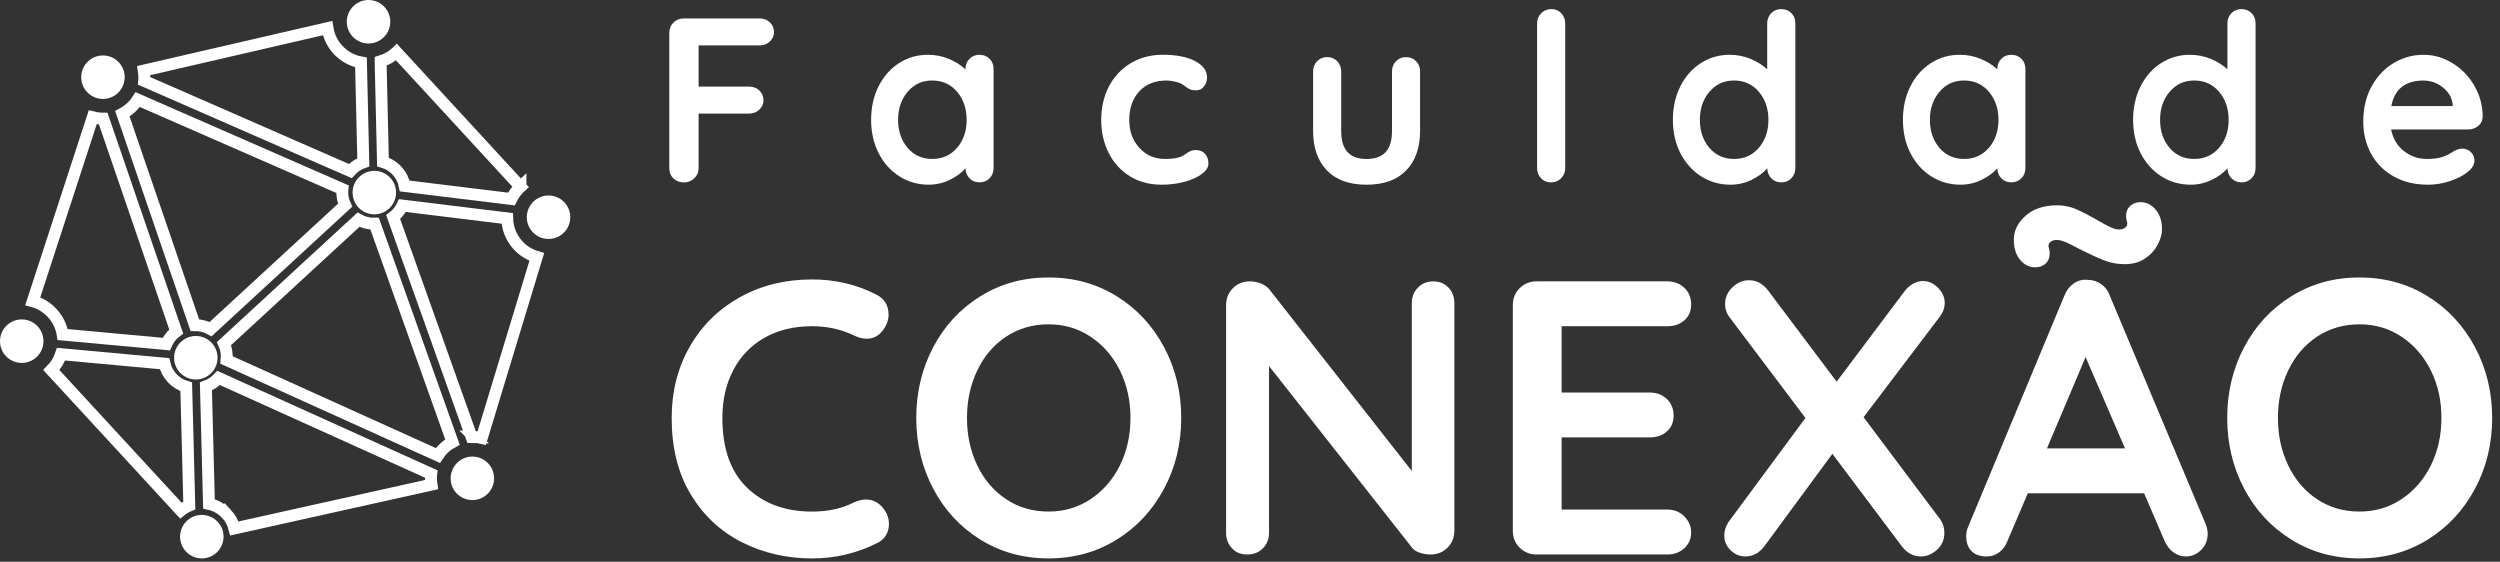 <svg width="316" height="71" viewBox="0 0 316 71" fill="none" xmlns="http://www.w3.org/2000/svg">
<rect x="0" y="0" width="316" height="71" fill="#333333" stroke="none"/>
<path d="M88.303 5.74V10.95H94.693C95.204 10.95 95.635 11.113 95.982 11.439C96.325 11.766 96.501 12.184 96.501 12.699C96.501 13.134 96.329 13.519 95.982 13.854C95.635 14.189 95.208 14.356 94.693 14.356H88.303V21.252C88.303 21.763 88.119 22.194 87.755 22.537C87.391 22.884 86.96 23.056 86.466 23.056C85.914 23.056 85.466 22.889 85.118 22.554C84.775 22.219 84.6 21.784 84.6 21.252V4.141C84.6 3.631 84.771 3.2 85.118 2.852C85.462 2.509 85.893 2.333 86.407 2.333H96.024C96.538 2.333 96.965 2.497 97.313 2.823C97.656 3.149 97.832 3.568 97.832 4.083C97.832 4.518 97.66 4.903 97.313 5.238C96.965 5.572 96.538 5.74 96.024 5.74H88.303Z" fill="white"/>
<path d="M125.086 7.427C125.421 7.762 125.588 8.197 125.588 8.728V21.245C125.588 21.755 125.421 22.186 125.086 22.529C124.751 22.877 124.324 23.048 123.814 23.048C123.303 23.048 122.881 22.881 122.554 22.546C122.228 22.212 122.056 21.785 122.035 21.274C121.541 21.847 120.876 22.333 120.039 22.739C119.202 23.145 118.319 23.346 117.39 23.346C116.03 23.346 114.796 22.994 113.691 22.295C112.586 21.596 111.712 20.621 111.071 19.383C110.431 18.14 110.109 16.73 110.109 15.152C110.109 13.574 110.423 12.16 111.055 10.905C111.687 9.653 112.549 8.674 113.645 7.975C114.741 7.276 115.947 6.925 117.269 6.925C118.215 6.925 119.102 7.096 119.93 7.444C120.759 7.791 121.458 8.226 122.031 8.762V8.733C122.031 8.222 122.198 7.791 122.533 7.444C122.868 7.101 123.291 6.925 123.805 6.925C124.32 6.925 124.743 7.092 125.078 7.427H125.086ZM120.972 18.684C121.78 17.746 122.186 16.566 122.186 15.148C122.186 13.729 121.78 12.545 120.972 11.595C120.165 10.649 119.119 10.176 117.838 10.176C116.558 10.176 115.541 10.649 114.733 11.595C113.925 12.541 113.519 13.725 113.519 15.148C113.519 16.57 113.921 17.746 114.716 18.684C115.516 19.621 116.553 20.09 117.838 20.09C119.123 20.09 120.165 19.621 120.972 18.684Z" fill="white"/>
<path d="M151.028 7.708C152.054 8.231 152.568 8.925 152.568 9.792C152.568 10.227 152.439 10.603 152.183 10.93C151.928 11.256 151.593 11.419 151.179 11.419C150.865 11.419 150.606 11.373 150.409 11.286C150.212 11.198 150.02 11.08 149.832 10.93C149.643 10.783 149.463 10.658 149.283 10.562C149.087 10.461 148.794 10.373 148.409 10.294C148.024 10.214 147.714 10.177 147.476 10.177C145.994 10.177 144.835 10.633 143.998 11.553C143.161 12.47 142.739 13.671 142.739 15.148C142.739 16.625 143.161 17.747 144.011 18.684C144.86 19.621 145.944 20.09 147.266 20.09C148.233 20.09 148.953 19.973 149.426 19.734C149.543 19.676 149.706 19.571 149.915 19.425C150.12 19.274 150.317 19.165 150.493 19.086C150.669 19.006 150.886 18.969 151.146 18.969C151.639 18.969 152.029 19.128 152.313 19.441C152.598 19.755 152.744 20.161 152.744 20.655C152.744 21.149 152.468 21.571 151.916 21.986C151.363 22.4 150.635 22.731 149.727 22.977C148.819 23.224 147.852 23.346 146.827 23.346C145.308 23.346 143.973 22.99 142.818 22.279C141.663 21.567 140.772 20.588 140.14 19.333C139.508 18.081 139.194 16.684 139.194 15.148C139.194 13.612 139.525 12.131 140.186 10.888C140.847 9.645 141.768 8.674 142.952 7.971C144.136 7.272 145.475 6.921 146.978 6.921C148.656 6.921 150.007 7.18 151.033 7.703L151.028 7.708Z" fill="white"/>
<path d="M178.996 7.738C179.331 8.086 179.498 8.513 179.498 9.027V16.543C179.498 18.673 178.913 20.343 177.737 21.544C176.565 22.749 174.891 23.347 172.723 23.347C170.556 23.347 168.886 22.745 167.723 21.544C166.559 20.338 165.978 18.673 165.978 16.543V9.027C165.978 8.517 166.145 8.086 166.48 7.738C166.815 7.395 167.237 7.22 167.752 7.22C168.267 7.22 168.689 7.391 169.024 7.738C169.359 8.086 169.526 8.513 169.526 9.027V16.543C169.526 17.748 169.794 18.64 170.326 19.221C170.857 19.803 171.656 20.096 172.723 20.096C173.791 20.096 174.619 19.807 175.151 19.221C175.682 18.64 175.95 17.748 175.95 16.543V9.027C175.95 8.517 176.117 8.086 176.452 7.738C176.787 7.395 177.209 7.22 177.724 7.22C178.239 7.22 178.662 7.391 178.996 7.738Z" fill="white"/>
<path d="M197.324 22.535C196.977 22.882 196.55 23.053 196.035 23.053C195.521 23.053 195.127 22.882 194.793 22.535C194.458 22.191 194.29 21.76 194.29 21.25V2.959C194.29 2.444 194.462 2.017 194.809 1.67C195.153 1.322 195.584 1.151 196.098 1.151C196.613 1.151 197.006 1.322 197.341 1.67C197.676 2.017 197.843 2.444 197.843 2.959V21.246C197.843 21.756 197.672 22.187 197.324 22.53V22.535Z" fill="white"/>
<path d="M226.43 1.657C226.765 1.992 226.932 2.427 226.932 2.959V21.246C226.932 21.756 226.765 22.187 226.43 22.53C226.096 22.878 225.669 23.049 225.158 23.049C224.648 23.049 224.225 22.882 223.899 22.547C223.572 22.212 223.401 21.785 223.38 21.275C222.886 21.848 222.22 22.334 221.384 22.74C220.547 23.145 219.664 23.346 218.735 23.346C217.375 23.346 216.14 22.995 215.035 22.296C213.931 21.597 213.056 20.622 212.416 19.383C211.776 18.141 211.453 16.73 211.453 15.153C211.453 13.575 211.767 12.161 212.399 10.905C213.031 9.654 213.893 8.675 214.989 7.976C216.086 7.277 217.291 6.926 218.613 6.926C219.559 6.926 220.446 7.097 221.275 7.445C222.103 7.792 222.802 8.227 223.375 8.763V2.959C223.375 2.444 223.543 2.017 223.878 1.67C224.212 1.322 224.635 1.151 225.15 1.151C225.664 1.151 226.087 1.318 226.422 1.653L226.43 1.657ZM222.317 18.685C223.124 17.747 223.53 16.567 223.53 15.149C223.53 13.73 223.124 12.546 222.317 11.596C221.509 10.65 220.463 10.177 219.182 10.177C217.902 10.177 216.885 10.65 216.077 11.596C215.27 12.541 214.864 13.726 214.864 15.149C214.864 16.571 215.266 17.747 216.061 18.685C216.86 19.622 217.898 20.091 219.182 20.091C220.467 20.091 221.509 19.622 222.317 18.685Z" fill="white"/>
<path d="M255.508 7.427C255.842 7.762 256.01 8.197 256.01 8.728V21.245C256.01 21.755 255.842 22.186 255.508 22.529C255.173 22.877 254.746 23.048 254.235 23.048C253.725 23.048 253.302 22.881 252.976 22.546C252.649 22.212 252.478 21.785 252.457 21.274C251.963 21.847 251.298 22.333 250.461 22.739C249.624 23.145 248.741 23.346 247.812 23.346C246.452 23.346 245.217 22.994 244.113 22.295C243.008 21.596 242.133 20.621 241.493 19.383C240.853 18.14 240.531 16.73 240.531 15.152C240.531 13.574 240.844 12.16 241.476 10.905C242.108 9.653 242.97 8.674 244.067 7.975C245.163 7.276 246.368 6.925 247.691 6.925C248.636 6.925 249.524 7.096 250.352 7.444C251.181 7.791 251.879 8.226 252.453 8.762V8.733C252.453 8.222 252.62 7.791 252.955 7.444C253.29 7.101 253.712 6.925 254.227 6.925C254.742 6.925 255.164 7.092 255.499 7.427H255.508ZM251.394 18.684C252.202 17.746 252.608 16.566 252.608 15.148C252.608 13.729 252.202 12.545 251.394 11.595C250.586 10.649 249.54 10.176 248.26 10.176C246.979 10.176 245.962 10.649 245.155 11.595C244.347 12.541 243.941 13.725 243.941 15.148C243.941 16.57 244.343 17.746 245.138 18.684C245.937 19.621 246.975 20.09 248.26 20.09C249.544 20.09 250.586 19.621 251.394 18.684Z" fill="white"/>
<path d="M284.601 1.657C284.936 1.992 285.103 2.427 285.103 2.959V21.246C285.103 21.756 284.936 22.187 284.601 22.53C284.266 22.878 283.839 23.049 283.329 23.049C282.818 23.049 282.396 22.882 282.069 22.547C281.743 22.212 281.571 21.785 281.55 21.275C281.056 21.848 280.391 22.334 279.554 22.74C278.717 23.145 277.834 23.346 276.905 23.346C275.545 23.346 274.311 22.995 273.206 22.296C272.101 21.597 271.227 20.622 270.586 19.383C269.946 18.141 269.624 16.73 269.624 15.153C269.624 13.575 269.938 12.161 270.57 10.905C271.201 9.654 272.064 8.675 273.16 7.976C274.256 7.277 275.461 6.926 276.784 6.926C277.73 6.926 278.617 7.097 279.445 7.445C280.274 7.792 280.973 8.227 281.546 8.763V2.959C281.546 2.444 281.713 2.017 282.048 1.67C282.383 1.322 282.806 1.151 283.32 1.151C283.835 1.151 284.258 1.318 284.592 1.653L284.601 1.657ZM280.487 18.685C281.295 17.747 281.701 16.567 281.701 15.149C281.701 13.73 281.295 12.546 280.487 11.596C279.68 10.65 278.633 10.177 277.353 10.177C276.072 10.177 275.056 10.65 274.248 11.596C273.44 12.541 273.034 13.726 273.034 15.149C273.034 16.571 273.436 17.747 274.231 18.685C275.03 19.622 276.068 20.091 277.353 20.091C278.638 20.091 279.68 19.622 280.487 18.685Z" fill="white"/>
<path d="M313.238 15.918C312.882 16.215 312.468 16.361 311.995 16.361H302.232C302.471 17.525 303.011 18.437 303.86 19.098C304.709 19.759 305.664 20.09 306.731 20.09C307.538 20.09 308.17 20.015 308.626 19.868C309.078 19.722 309.438 19.563 309.706 19.395C309.974 19.228 310.154 19.115 310.254 19.056C310.61 18.881 310.945 18.788 311.259 18.788C311.673 18.788 312.029 18.935 312.326 19.232C312.623 19.529 312.769 19.872 312.769 20.266C312.769 20.797 312.493 21.282 311.941 21.718C311.388 22.174 310.648 22.555 309.723 22.873C308.794 23.186 307.861 23.346 306.911 23.346C305.254 23.346 303.81 23.002 302.575 22.312C301.341 21.621 300.391 20.672 299.721 19.458C299.052 18.244 298.717 16.88 298.717 15.361C298.717 13.666 299.073 12.177 299.784 10.892C300.496 9.611 301.433 8.628 302.596 7.946C303.76 7.264 305.002 6.925 306.325 6.925C307.647 6.925 308.857 7.281 310.007 7.992C311.162 8.703 312.083 9.657 312.773 10.863C313.464 12.068 313.811 13.369 313.811 14.767C313.79 15.24 313.606 15.625 313.25 15.922L313.238 15.918ZM302.261 13.403H310.016V13.198C309.936 12.369 309.53 11.658 308.802 11.068C308.074 10.478 307.245 10.181 306.316 10.181C304.027 10.181 302.676 11.256 302.261 13.407V13.403Z" fill="white"/>
<path d="M112.318 39.757C112.318 40.447 112.071 41.121 111.578 41.778C111.05 42.469 110.377 42.812 109.556 42.812C108.996 42.812 108.439 42.665 107.878 42.368C106.267 41.611 104.526 41.234 102.652 41.234C100.35 41.234 98.346 41.719 96.634 42.69C94.922 43.661 93.609 45.025 92.688 46.783C91.767 48.541 91.307 50.558 91.307 52.826C91.307 56.705 92.349 59.647 94.437 61.655C96.525 63.66 99.262 64.664 102.647 64.664C104.652 64.664 106.397 64.287 107.874 63.53C108.464 63.266 108.991 63.137 109.452 63.137C110.305 63.137 111.029 63.501 111.624 64.221C112.117 64.844 112.364 65.518 112.364 66.242C112.364 66.769 112.235 67.246 111.971 67.673C111.707 68.1 111.331 68.43 110.837 68.66C108.272 69.941 105.543 70.585 102.652 70.585C99.429 70.585 96.471 69.903 93.776 68.539C91.081 67.175 88.926 65.162 87.315 62.496C85.704 59.835 84.9 56.613 84.9 52.83C84.9 49.478 85.666 46.469 87.193 43.803C88.721 41.142 90.834 39.062 93.529 37.564C96.224 36.07 99.266 35.321 102.652 35.321C105.577 35.321 108.288 35.961 110.787 37.246C111.804 37.773 112.314 38.61 112.314 39.761L112.318 39.757Z" fill="white"/>
<path d="M147.135 61.777C145.687 64.489 143.691 66.635 141.143 68.213C138.594 69.79 135.728 70.581 132.535 70.581C129.342 70.581 126.476 69.79 123.931 68.213C121.383 66.635 119.395 64.489 117.964 61.777C116.533 59.065 115.817 56.081 115.817 52.826C115.817 49.57 116.533 46.587 117.964 43.875C119.395 41.163 121.383 39.016 123.931 37.439C126.48 35.861 129.346 35.07 132.535 35.07C135.724 35.07 138.594 35.861 141.143 37.439C143.691 39.016 145.687 41.163 147.135 43.875C148.583 46.587 149.307 49.57 149.307 52.826C149.307 56.081 148.583 59.065 147.135 61.777ZM141.561 46.833C140.674 45.042 139.44 43.62 137.862 42.569C136.284 41.519 134.51 40.992 132.535 40.992C130.56 40.992 128.744 41.511 127.183 42.544C125.622 43.578 124.404 45.001 123.534 46.808C122.663 48.616 122.228 50.62 122.228 52.826C122.228 55.031 122.663 57.036 123.534 58.843C124.404 60.651 125.622 62.074 127.183 63.108C128.744 64.145 130.526 64.66 132.535 64.66C134.544 64.66 136.284 64.133 137.862 63.083C139.44 62.032 140.674 60.609 141.561 58.818C142.448 57.027 142.892 55.031 142.892 52.826C142.892 50.62 142.448 48.624 141.561 46.833Z" fill="white"/>
<path d="M183.09 36.355C183.584 36.882 183.831 37.539 183.831 38.326V67.079C183.831 67.933 183.542 68.648 182.968 69.226C182.391 69.799 181.68 70.088 180.822 70.088C180.361 70.088 179.909 70.012 179.466 69.866C179.022 69.719 178.7 69.514 178.503 69.251L160.405 46.269V67.326C160.405 68.117 160.149 68.774 159.639 69.297C159.128 69.824 158.463 70.088 157.643 70.088C156.823 70.088 156.212 69.824 155.718 69.297C155.224 68.769 154.977 68.112 154.977 67.326V38.573C154.977 37.719 155.266 37.004 155.839 36.426C156.413 35.853 157.128 35.564 157.986 35.564C158.48 35.564 158.965 35.664 159.442 35.861C159.919 36.058 160.271 36.322 160.501 36.652L178.453 59.534V38.33C178.453 37.539 178.708 36.882 179.219 36.359C179.73 35.832 180.378 35.568 181.169 35.568C181.96 35.568 182.6 35.832 183.094 36.359L183.09 36.355Z" fill="white"/>
<path d="M212.899 65.279C213.472 65.857 213.761 66.522 213.761 67.276C213.761 68.096 213.472 68.774 212.899 69.297C212.321 69.824 211.61 70.088 210.752 70.088H194.231C193.377 70.088 192.662 69.799 192.084 69.226C191.507 68.652 191.222 67.937 191.222 67.079V38.573C191.222 37.719 191.511 37.004 192.084 36.426C192.658 35.853 193.373 35.564 194.231 35.564H210.752C211.606 35.564 212.321 35.836 212.899 36.376C213.472 36.92 213.761 37.619 213.761 38.472C213.761 39.326 213.481 39.962 212.924 40.468C212.363 40.979 211.643 41.234 210.756 41.234H197.39V49.616H208.534C209.388 49.616 210.103 49.888 210.681 50.428C211.254 50.972 211.543 51.671 211.543 52.525C211.543 53.378 211.263 54.014 210.706 54.521C210.145 55.031 209.426 55.286 208.534 55.286H197.39V64.409H210.756C211.61 64.409 212.326 64.698 212.903 65.271L212.899 65.279Z" fill="white"/>
<path d="M245.176 65.55C245.569 66.078 245.766 66.684 245.766 67.375C245.766 68.229 245.452 68.936 244.828 69.496C244.205 70.057 243.531 70.334 242.807 70.334C241.853 70.334 241.05 69.907 240.393 69.053L231.613 57.365L223.08 68.953C222.423 69.873 221.599 70.334 220.616 70.334C219.892 70.334 219.268 70.07 218.741 69.547C218.214 69.019 217.95 68.413 217.95 67.722C217.95 67.032 218.197 66.325 218.691 65.701L228.207 52.829L218.691 40.204C218.264 39.676 218.051 39.087 218.051 38.429C218.051 37.609 218.364 36.902 218.988 36.308C219.611 35.718 220.302 35.421 221.059 35.421C222.013 35.421 222.817 35.847 223.474 36.701L232.153 48.243L240.635 36.948C240.962 36.488 241.342 36.136 241.769 35.889C242.196 35.642 242.623 35.521 243.05 35.521C243.774 35.521 244.414 35.81 244.975 36.383C245.535 36.956 245.812 37.593 245.812 38.283C245.812 38.907 245.598 39.501 245.171 40.057L235.555 52.733L245.171 65.555L245.176 65.55Z" fill="white"/>
<path d="M279.052 67.425C279.052 68.279 278.772 68.978 278.215 69.522C277.654 70.066 277.014 70.333 276.29 70.333C275.7 70.333 275.164 70.153 274.687 69.789C274.21 69.429 273.842 68.936 273.578 68.312L271.013 62.345H256.317L253.751 68.362C253.521 68.986 253.165 69.471 252.693 69.819C252.216 70.166 251.697 70.338 251.14 70.338C250.286 70.338 249.638 70.107 249.19 69.647C248.746 69.187 248.525 68.563 248.525 67.772C248.525 67.475 248.575 67.165 248.671 66.835L260.949 37.346C261.213 36.688 261.606 36.178 262.133 35.818C262.661 35.458 263.251 35.307 263.908 35.374C264.498 35.374 265.05 35.546 265.56 35.893C266.071 36.241 266.439 36.722 266.669 37.35L278.801 66.249C278.964 66.676 279.048 67.069 279.048 67.433L279.052 67.425ZM255.333 32.83C254.806 32.19 254.546 31.345 254.546 30.29C254.546 29.173 255.04 28.169 256.024 27.281C257.011 26.394 258.342 25.951 260.02 25.951C260.874 25.951 261.681 26.114 262.435 26.444C263.192 26.775 264.079 27.235 265.096 27.825C265.786 28.219 266.335 28.516 266.749 28.712C267.159 28.909 267.531 29.01 267.858 29.01C268.218 29.01 268.498 28.909 268.695 28.712C268.891 28.516 268.942 28.269 268.841 27.972C268.774 27.809 268.741 27.578 268.741 27.281C268.741 26.754 268.912 26.336 269.26 26.022C269.607 25.708 270.042 25.553 270.565 25.553C271.323 25.553 271.963 25.875 272.49 26.515C273.018 27.156 273.277 27.972 273.277 28.955C273.277 29.579 273.097 30.236 272.733 30.926C272.373 31.617 271.838 32.203 271.13 32.675C270.423 33.152 269.578 33.391 268.59 33.391C267.603 33.391 266.749 33.228 265.929 32.897C265.109 32.571 264.071 32.094 262.824 31.466C262.1 31.073 261.526 30.784 261.095 30.604C260.669 30.424 260.288 30.332 259.961 30.332C259.597 30.332 259.321 30.432 259.124 30.629C258.928 30.826 258.878 31.073 258.978 31.37C259.045 31.533 259.078 31.763 259.078 32.06C259.078 32.587 258.907 33.006 258.56 33.32C258.216 33.634 257.777 33.788 257.254 33.788C256.496 33.788 255.856 33.466 255.329 32.826L255.333 32.83ZM258.735 56.675H268.599L263.619 45.133L258.735 56.675Z" fill="white"/>
<path d="M312.838 61.777C311.39 64.489 309.394 66.635 306.846 68.213C304.297 69.79 301.431 70.581 298.238 70.581C295.045 70.581 292.179 69.79 289.634 68.213C287.086 66.635 285.098 64.489 283.667 61.777C282.236 59.065 281.52 56.081 281.52 52.826C281.52 49.57 282.236 46.587 283.667 43.875C285.098 41.163 287.086 39.016 289.634 37.439C292.183 35.861 295.049 35.07 298.238 35.07C301.427 35.07 304.297 35.861 306.846 37.439C309.394 39.016 311.39 41.163 312.838 43.875C314.286 46.587 315.01 49.57 315.01 52.826C315.01 56.081 314.286 59.065 312.838 61.777ZM307.264 46.833C306.377 45.042 305.143 43.62 303.565 42.569C301.988 41.519 300.213 40.992 298.238 40.992C296.263 40.992 294.447 41.511 292.886 42.544C291.325 43.578 290.107 45.001 289.237 46.808C288.366 48.616 287.931 50.62 287.931 52.826C287.931 55.031 288.366 57.036 289.237 58.843C290.107 60.651 291.325 62.074 292.886 63.108C294.447 64.145 296.229 64.66 298.238 64.66C300.247 64.66 301.988 64.133 303.565 63.083C305.143 62.032 306.377 60.609 307.264 58.818C308.152 57.027 308.595 55.031 308.595 52.826C308.595 50.62 308.152 48.624 307.264 46.833Z" fill="white"/>
<path d="M43.286 23.911C43.278 23.982 43.27 24.053 43.265 24.125C43.24 24.744 43.357 25.367 43.621 25.941L35.122 33.77L26.623 41.6C26.008 41.257 25.317 41.089 24.627 41.098L15.466 14.374C15.856 14.165 16.22 13.914 16.555 13.608C16.885 13.303 17.17 12.956 17.408 12.587L43.286 23.911Z" stroke="white" stroke-width="1.5" stroke-miterlimit="10"/>
<path d="M7.721 44.767L20.794 45.968C20.945 46.637 21.267 47.261 21.748 47.78C22.25 48.328 22.874 48.696 23.539 48.893L23.811 59.355L23.928 63.899C23.548 64.054 23.183 64.263 22.853 64.531L6.491 46.775C7.056 46.202 7.474 45.516 7.721 44.767Z" stroke="white" stroke-width="1.5" stroke-miterlimit="10"/>
<path d="M12.791 14.988C12.875 14.988 12.959 14.988 13.046 14.988L22.274 41.9C22.173 41.975 22.073 42.059 21.977 42.147C21.558 42.532 21.24 42.992 21.018 43.494L7.92 42.289C7.761 41.281 7.309 40.343 6.602 39.573C5.928 38.841 5.079 38.331 4.141 38.075L11.72 14.829C12.067 14.917 12.427 14.972 12.795 14.988H12.791Z" stroke="white" stroke-width="1.5" stroke-miterlimit="10"/>
<path d="M28.643 45.506C28.719 44.803 28.61 44.087 28.313 43.43L45.311 27.771C45.943 28.123 46.65 28.29 47.353 28.273L57.191 55.875C56.823 56.076 56.48 56.319 56.162 56.608C55.848 56.897 55.576 57.223 55.346 57.574L28.643 45.506Z" stroke="white" stroke-width="1.5" stroke-miterlimit="10"/>
<path d="M42.73 6.297C43.508 7.142 44.521 7.691 45.63 7.892L45.638 8.339L45.923 20.521C45.429 20.697 44.96 20.969 44.55 21.345C44.454 21.433 44.366 21.525 44.278 21.622L35.407 17.742L18.216 10.222C18.224 10.139 18.237 10.055 18.237 9.971C18.25 9.616 18.229 9.264 18.174 8.921L41.399 3.552C41.554 4.573 42.01 5.523 42.722 6.297H42.73Z" stroke="white" stroke-width="1.5" stroke-miterlimit="10"/>
<path d="M65.788 23.609C65.302 24.057 64.917 24.584 64.633 25.157L51.158 23.509C51.02 22.81 50.702 22.14 50.183 21.579C49.681 21.035 49.066 20.667 48.405 20.471L48.112 7.921V7.753C48.848 7.527 49.535 7.142 50.12 6.603C50.12 6.603 50.12 6.603 50.125 6.598L65.792 23.609C65.792 23.609 65.703 23.689 65.788 23.613V23.609Z" stroke="white" stroke-width="1.5" stroke-miterlimit="10"/>
<path d="M59.924 55.23C59.815 55.226 59.602 55.23 59.602 55.23L49.697 27.439C49.785 27.372 49.872 27.301 49.956 27.222C50.349 26.862 50.651 26.439 50.864 25.983L64.109 27.603C64.142 28.871 64.619 30.067 65.485 31.009C66.138 31.716 66.95 32.214 67.85 32.478L60.899 55.36C60.581 55.284 60.255 55.238 59.92 55.226L59.924 55.23Z" stroke="white" stroke-width="1.5" stroke-miterlimit="10"/>
<path d="M28.63 64.96C28.015 64.295 27.236 63.872 26.412 63.692L26.027 48.836C26.517 48.661 26.981 48.389 27.387 48.012C27.471 47.937 27.546 47.853 27.626 47.769L54.508 59.917C54.495 60.022 54.483 60.131 54.479 60.235C54.466 60.583 54.483 60.922 54.537 61.257L29.63 66.797C29.463 66.115 29.124 65.483 28.634 64.951L28.63 64.96Z" stroke="white" stroke-width="1.5" stroke-miterlimit="10"/>
<path d="M4.769 41.261C5.283 41.818 5.522 42.533 5.493 43.236C5.463 43.94 5.166 44.63 4.61 45.145C3.492 46.174 1.756 46.103 0.726 44.986C0.212 44.429 -0.027 43.714 0.002 43.011C0.032 42.307 0.329 41.617 0.885 41.102C2.003 40.073 3.739 40.144 4.769 41.261Z" fill="white"/>
<path d="M15.758 9.871C15.729 10.573 15.432 11.264 14.876 11.779C13.758 12.808 12.022 12.737 10.992 11.62C10.477 11.063 10.239 10.348 10.268 9.645C10.297 8.942 10.595 8.251 11.151 7.736C12.268 6.707 14.005 6.778 15.035 7.895C15.549 8.452 15.788 9.167 15.758 9.871Z" fill="white"/>
<path d="M48.445 4.77C47.327 5.8 45.591 5.729 44.561 4.611C44.047 4.055 43.808 3.339 43.837 2.636C43.867 1.933 44.164 1.243 44.72 0.728C45.838 -0.302 47.574 -0.23 48.604 0.887C49.118 1.443 49.357 2.159 49.328 2.862C49.298 3.565 49.001 4.256 48.445 4.77Z" fill="white"/>
<path d="M67.315 29.32C66.8 28.764 66.562 28.048 66.591 27.345C66.62 26.642 66.918 25.951 67.474 25.437C68.591 24.407 70.328 24.479 71.357 25.596C71.872 26.152 72.111 26.868 72.081 27.571C72.052 28.274 71.755 28.964 71.198 29.479C70.081 30.509 68.344 30.437 67.315 29.32Z" fill="white"/>
<path d="M56.962 60.349C56.992 59.646 57.289 58.955 57.845 58.44C58.963 57.411 60.699 57.482 61.729 58.599C62.243 59.156 62.482 59.871 62.453 60.575C62.423 61.278 62.126 61.968 61.57 62.483C60.452 63.512 58.716 63.441 57.686 62.324C57.172 61.767 56.933 61.052 56.962 60.349Z" fill="white"/>
<path d="M23.647 65.811C24.764 64.782 26.501 64.853 27.53 65.97C28.045 66.527 28.284 67.242 28.254 67.945C28.225 68.648 27.928 69.339 27.371 69.854C26.254 70.883 24.517 70.812 23.488 69.695C22.973 69.138 22.735 68.422 22.764 67.719C22.793 67.016 23.09 66.326 23.647 65.811Z" fill="white"/>
<path d="M26.615 47.239C25.497 48.269 23.761 48.198 22.731 47.08C22.217 46.524 21.978 45.808 22.008 45.105C22.037 44.402 22.334 43.712 22.89 43.197C24.008 42.167 25.744 42.239 26.774 43.356C27.288 43.913 27.527 44.628 27.498 45.331C27.468 46.034 27.171 46.725 26.615 47.239Z" fill="white"/>
<path d="M50.06 24.457C50.031 25.16 49.734 25.85 49.177 26.365C48.06 27.395 46.323 27.323 45.294 26.206C44.779 25.65 44.541 24.934 44.57 24.231C44.599 23.528 44.897 22.837 45.453 22.323C46.57 21.293 48.307 21.364 49.336 22.482C49.851 23.038 50.09 23.754 50.06 24.457Z" fill="white"/>
</svg>
